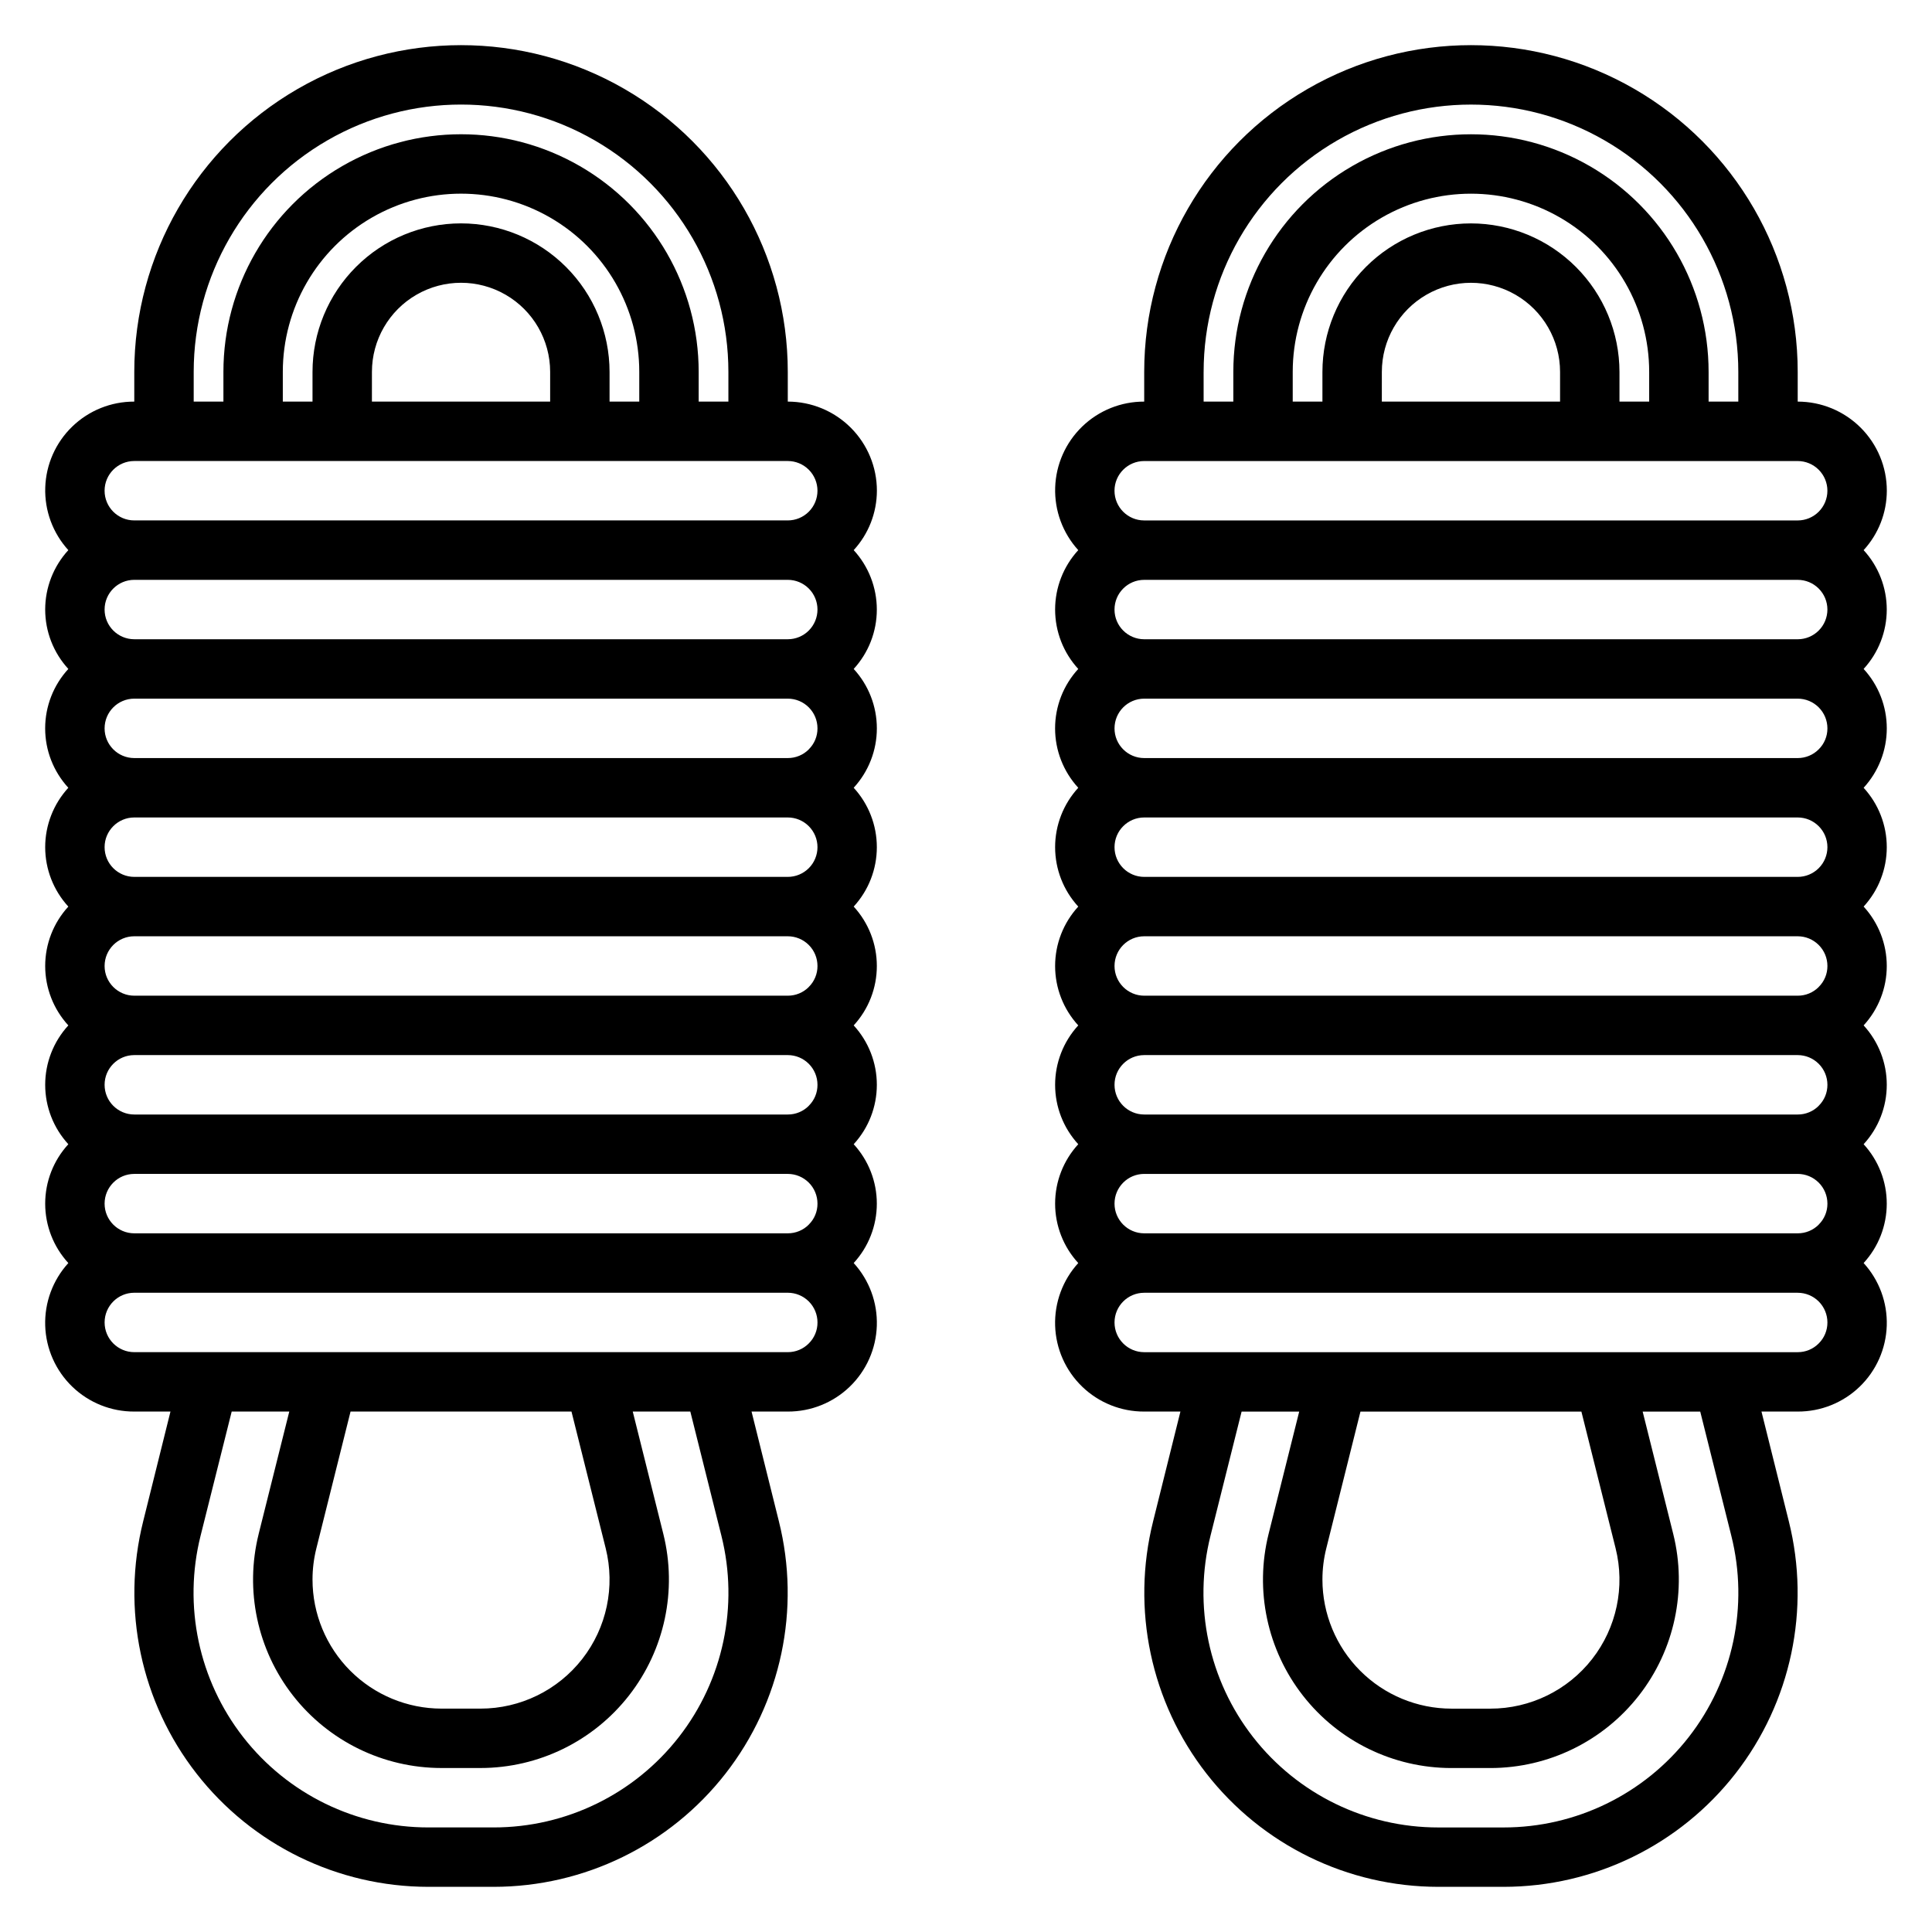 <?xml version="1.0" encoding="UTF-8"?>
<!-- Uploaded to: SVG Repo, www.svgrepo.com, Generator: SVG Repo Mixer Tools -->
<svg fill="#000000" width="800px" height="800px" version="1.1" viewBox="144 144 512 512" xmlns="http://www.w3.org/2000/svg">
 <g>
  <path d="m352.77 250.43v-7.871c0-30.938-16.504-59.523-43.297-74.992-26.789-15.469-59.801-15.469-86.59 0-26.793 15.469-43.297 44.055-43.297 74.992v7.871c-6.121-0.023-12.012 2.344-16.418 6.594s-6.981 10.051-7.176 16.168c-0.199 6.117 1.996 12.074 6.117 16.598-3.941 4.297-6.133 9.914-6.133 15.746 0 5.828 2.191 11.449 6.133 15.742-3.949 4.293-6.141 9.914-6.141 15.746 0 5.832 2.191 11.449 6.141 15.742-3.941 4.297-6.133 9.914-6.133 15.746 0 5.828 2.191 11.449 6.133 15.742-3.941 4.297-6.133 9.914-6.133 15.746 0 5.828 2.191 11.449 6.133 15.742-3.941 4.297-6.133 9.914-6.133 15.746 0 5.828 2.191 11.449 6.133 15.742-3.941 4.297-6.133 9.914-6.133 15.746 0 5.828 2.191 11.449 6.133 15.742-4.125 4.523-6.324 10.48-6.129 16.602 0.195 6.121 2.773 11.922 7.18 16.172 4.41 4.25 10.301 6.613 16.426 6.586h9.59l-7.227 29.07c-5.836 23.285-0.621 47.957 14.145 66.883 14.762 18.926 37.422 29.992 61.426 30h17.316c24.004-0.008 46.664-11.074 61.426-30 14.766-18.926 19.984-43.598 14.148-66.883l-7.242-29.07h9.602c6.125 0.027 12.016-2.34 16.422-6.59s6.981-10.051 7.176-16.172c0.195-6.121-2.004-12.074-6.129-16.598 3.941-4.297 6.129-9.914 6.129-15.742 0-5.832-2.188-11.449-6.129-15.746 3.945-4.293 6.133-9.914 6.133-15.742 0-5.832-2.188-11.449-6.133-15.746 3.945-4.293 6.133-9.914 6.133-15.742 0-5.832-2.188-11.449-6.133-15.746 3.945-4.293 6.133-9.914 6.133-15.742 0-5.832-2.188-11.449-6.133-15.746 3.945-4.293 6.137-9.91 6.137-15.742 0-5.832-2.191-11.453-6.137-15.746 3.941-4.293 6.129-9.914 6.129-15.742 0-5.832-2.188-11.449-6.129-15.746 3.945-4.293 6.137-9.91 6.148-15.742 0-6.266-2.488-12.27-6.918-16.699-4.43-4.43-10.434-6.918-16.699-6.918zm7.871 55.105c0 2.086-0.828 4.09-2.305 5.566-1.477 1.477-3.477 2.305-5.566 2.305h-173.18c-4.348 0-7.871-3.523-7.871-7.871s3.523-7.871 7.871-7.871h173.18c2.09 0 4.09 0.828 5.566 2.305 1.477 1.477 2.305 3.477 2.305 5.566zm-2.297 37.055v-0.004c-1.473 1.488-3.481 2.316-5.574 2.309h-173.18c-4.348 0-7.871-3.523-7.871-7.871 0-4.348 3.523-7.875 7.871-7.875h173.18c2.09 0 4.09 0.832 5.566 2.309 1.477 1.477 2.305 3.477 2.305 5.566 0.012 2.09-0.824 4.098-2.312 5.562zm2.297 25.922c0 2.086-0.828 4.09-2.305 5.566-1.477 1.477-3.477 2.305-5.566 2.305h-173.18c-4.348 0-7.871-3.523-7.871-7.871 0-4.348 3.523-7.875 7.871-7.875h173.18c2.09 0 4.09 0.832 5.566 2.309 1.477 1.477 2.305 3.477 2.305 5.566zm-2.289 100.02v-0.004c-1.473 1.488-3.484 2.324-5.582 2.316h-173.18c-4.348 0-7.871-3.523-7.871-7.871 0-4.348 3.523-7.875 7.871-7.875h173.18c2.09 0 4.09 0.832 5.566 2.309 1.477 1.473 2.305 3.477 2.305 5.566 0.016 2.086-0.816 4.09-2.305 5.555zm0-31.488v-0.004c-1.473 1.492-3.484 2.324-5.582 2.316h-173.18c-4.348 0-7.871-3.523-7.871-7.871 0-4.348 3.523-7.875 7.871-7.875h173.18c2.09 0 4.09 0.832 5.566 2.309 1.477 1.477 2.305 3.477 2.305 5.566 0.016 2.086-0.816 4.09-2.305 5.555zm0-31.488v-0.004c-1.473 1.492-3.484 2.324-5.582 2.316h-173.18c-4.348 0-7.871-3.523-7.871-7.871s3.523-7.875 7.871-7.875h173.18c2.09 0 4.09 0.832 5.566 2.309 1.477 1.477 2.305 3.477 2.305 5.566 0.016 2.086-0.816 4.09-2.305 5.555zm-163.02-163c0-25.312 13.504-48.699 35.426-61.355s48.926-12.656 70.848 0 35.426 36.043 35.426 61.355v7.871h-7.875v-7.871c0-22.5-12-43.289-31.484-54.539-19.488-11.25-43.492-11.25-62.977 0-19.488 11.25-31.488 32.039-31.488 54.539v7.871h-7.875zm47.23 7.871 0.004-7.871c0-8.438 4.5-16.234 11.809-20.453 7.305-4.219 16.309-4.219 23.613 0 7.309 4.219 11.809 12.016 11.809 20.453v7.871zm23.617-47.23h0.004c-10.441 0-20.453 4.144-27.832 11.527-7.383 7.383-11.531 17.391-11.531 27.832v7.871h-7.871v-7.871c0-16.875 9.004-32.469 23.617-40.906 14.613-8.438 32.617-8.438 47.23 0 14.613 8.438 23.617 24.031 23.617 40.906v7.871h-7.871v-7.871c-0.012-10.438-4.164-20.441-11.543-27.82-7.379-7.379-17.383-11.527-27.816-11.539zm-86.59 62.977h173.18c2.09 0 4.09 0.828 5.566 2.305 1.477 1.477 2.305 3.477 2.305 5.566 0 2.086-0.828 4.09-2.305 5.566-1.477 1.477-3.477 2.305-5.566 2.305h-173.18c-4.348 0-7.871-3.523-7.871-7.871s3.523-7.871 7.871-7.871zm155.59 284.81c4.656 18.582 0.488 38.277-11.301 53.379-11.789 15.102-29.879 23.93-49.039 23.926h-17.316c-19.164 0.012-37.266-8.812-49.059-23.918-11.793-15.105-15.965-34.805-11.305-53.395l8.242-32.898h15.262l-8.109 32.41h0.004c-3.731 14.918-0.383 30.723 9.078 42.844 9.465 12.121 23.98 19.207 39.359 19.211h10.352c15.367-0.012 29.875-7.098 39.336-19.211 9.461-12.113 12.82-27.906 9.105-42.82l-8.105-32.434h15.258zm-39.73-32.906 9.062 36.211c2.562 10.219 0.273 21.047-6.207 29.352s-16.426 13.16-26.957 13.16h-10.352c-9.066-0.012-17.754-3.617-24.164-10.031-6.406-6.41-10.008-15.102-10.012-24.168 0-2.789 0.344-5.574 1.023-8.281l9.055-36.242zm62.883-18.051c-1.469 1.484-3.473 2.316-5.559 2.309h-173.18c-4.348 0-7.871-3.527-7.871-7.875 0-4.348 3.523-7.871 7.871-7.871h173.18c2.09 0 4.09 0.832 5.566 2.305 1.477 1.477 2.305 3.481 2.305 5.566 0.012 2.094-0.824 4.102-2.312 5.566z"/>
  <path d="m637.88 289.79c3.945-4.293 6.137-9.91 6.148-15.742 0-6.266-2.488-12.27-6.918-16.699-4.43-4.43-10.434-6.918-16.699-6.918v-7.871c0-30.938-16.504-59.523-43.297-74.992-26.789-15.469-59.797-15.469-86.59 0-26.793 15.469-43.297 44.055-43.297 74.992v7.871c-6.121-0.023-12.012 2.344-16.418 6.594-4.402 4.25-6.981 10.051-7.176 16.168-0.199 6.117 1.996 12.074 6.117 16.598-3.941 4.297-6.133 9.914-6.133 15.746 0 5.828 2.191 11.449 6.133 15.742-3.949 4.293-6.141 9.914-6.141 15.746 0 5.832 2.191 11.449 6.141 15.742-3.941 4.297-6.133 9.914-6.133 15.746 0 5.828 2.191 11.449 6.133 15.742-3.941 4.297-6.133 9.914-6.133 15.746 0 5.828 2.191 11.449 6.133 15.742-3.941 4.297-6.133 9.914-6.133 15.746 0 5.828 2.191 11.449 6.133 15.742-3.941 4.297-6.133 9.914-6.133 15.746 0 5.828 2.191 11.449 6.133 15.742-4.125 4.523-6.324 10.48-6.129 16.602 0.195 6.121 2.773 11.922 7.18 16.172 4.41 4.25 10.301 6.613 16.426 6.586h9.598l-7.234 29.07c-5.836 23.285-0.617 47.957 14.145 66.883s37.422 29.992 61.426 30h17.316c24.004-0.008 46.664-11.074 61.426-30 14.766-18.926 19.984-43.598 14.148-66.883l-7.242-29.07h9.602c6.125 0.027 12.016-2.34 16.422-6.59s6.981-10.051 7.176-16.172c0.195-6.121-2.004-12.074-6.129-16.598 3.941-4.297 6.129-9.914 6.129-15.742 0-5.832-2.188-11.449-6.129-15.746 3.945-4.293 6.133-9.914 6.133-15.742 0-5.832-2.188-11.449-6.133-15.746 3.945-4.293 6.133-9.914 6.133-15.742 0-5.832-2.188-11.449-6.133-15.746 3.945-4.293 6.133-9.914 6.133-15.742 0-5.832-2.188-11.449-6.133-15.746 3.945-4.293 6.137-9.91 6.137-15.742 0-5.832-2.191-11.453-6.137-15.746 3.941-4.293 6.129-9.914 6.129-15.742 0-5.832-2.188-11.449-6.129-15.746zm-11.91 52.797c-1.469 1.484-3.473 2.312-5.559 2.309h-173.18c-4.348 0-7.871-3.523-7.871-7.871 0-4.348 3.523-7.875 7.871-7.875h173.18c2.09 0 4.09 0.832 5.566 2.309 1.477 1.477 2.309 3.477 2.309 5.566 0.008 2.09-0.828 4.098-2.316 5.562zm2.316 25.926c0 2.086-0.832 4.09-2.309 5.566-1.477 1.477-3.477 2.305-5.566 2.305h-173.18c-4.348 0-7.871-3.523-7.871-7.871 0-4.348 3.523-7.875 7.871-7.875h173.18c2.09 0 4.09 0.832 5.566 2.309 1.477 1.477 2.309 3.477 2.309 5.566zm-2.289 100.02-0.004-0.004c-1.473 1.488-3.484 2.324-5.582 2.316h-173.18c-4.348 0-7.871-3.523-7.871-7.871 0-4.348 3.523-7.875 7.871-7.875h173.18c2.09 0 4.09 0.832 5.566 2.309 1.477 1.473 2.309 3.477 2.309 5.566 0.012 2.086-0.82 4.09-2.309 5.555zm0-31.488-0.004-0.004c-1.473 1.492-3.484 2.324-5.582 2.316h-173.18c-4.348 0-7.871-3.523-7.871-7.871 0-4.348 3.523-7.875 7.871-7.875h173.18c2.09 0 4.09 0.832 5.566 2.309 1.477 1.477 2.309 3.477 2.309 5.566 0.012 2.086-0.82 4.09-2.309 5.555zm0-31.488-0.004-0.004c-1.473 1.492-3.484 2.324-5.582 2.316h-173.18c-4.348 0-7.871-3.523-7.871-7.871s3.523-7.875 7.871-7.875h173.18c2.09 0 4.09 0.832 5.566 2.309 1.477 1.477 2.309 3.477 2.309 5.566 0.012 2.086-0.82 4.09-2.309 5.555zm-178.77-107.89h173.18c2.09 0 4.09 0.828 5.566 2.305 1.477 1.477 2.309 3.477 2.309 5.566 0 2.086-0.832 4.09-2.309 5.566-1.477 1.477-3.477 2.305-5.566 2.305h-173.18c-4.348 0-7.871-3.523-7.871-7.871s3.523-7.871 7.871-7.871zm15.742-55.105h0.004c0-25.312 13.5-48.699 35.422-61.355 21.922-12.656 48.93-12.656 70.848 0 21.922 12.656 35.426 36.043 35.426 61.355v7.871h-7.871v-7.871c0-22.5-12.004-43.289-31.488-54.539-19.488-11.25-43.492-11.25-62.977 0-19.484 11.25-31.488 32.039-31.488 54.539v7.871h-7.871zm47.23 7.871 0.004-7.871c0-8.438 4.5-16.234 11.809-20.453 7.305-4.219 16.309-4.219 23.617 0 7.305 4.219 11.805 12.016 11.805 20.453v7.871zm23.617-47.23h0.004c-10.441 0-20.453 4.144-27.832 11.527-7.383 7.383-11.531 17.391-11.531 27.832v7.871h-7.871v-7.871c0-16.875 9.004-32.469 23.617-40.906s32.617-8.438 47.23 0 23.617 24.031 23.617 40.906v7.871h-7.871v-7.871c-0.012-10.438-4.164-20.441-11.543-27.82-7.379-7.379-17.383-11.527-27.816-11.539zm-86.59 62.977h173.18c2.09 0 4.09 0.828 5.566 2.305 1.477 1.477 2.309 3.477 2.309 5.566 0 2.086-0.832 4.09-2.309 5.566-1.477 1.477-3.477 2.305-5.566 2.305h-173.18c-4.348 0-7.871-3.523-7.871-7.871s3.523-7.871 7.871-7.871zm155.59 284.81c4.656 18.582 0.488 38.277-11.301 53.379-11.789 15.102-29.879 23.93-49.039 23.926h-17.316c-19.164 0.012-37.266-8.812-49.059-23.918-11.793-15.105-15.965-34.805-11.305-53.395l8.242-32.898h15.266l-8.109 32.41c-3.731 14.918-0.383 30.723 9.082 42.844 9.461 12.121 23.977 19.207 39.355 19.211h10.352c15.367-0.012 29.875-7.098 39.336-19.211 9.461-12.113 12.82-27.906 9.105-42.82l-8.105-32.434h15.258zm-39.73-32.906 9.062 36.211c2.562 10.219 0.273 21.047-6.207 29.352-6.477 8.305-16.426 13.16-26.957 13.16h-10.352c-9.066-0.012-17.754-3.617-24.16-10.031-6.41-6.41-10.008-15.102-10.016-24.168 0-2.789 0.344-5.574 1.023-8.281l9.055-36.242zm62.883-18.051c-1.469 1.484-3.469 2.316-5.559 2.309h-173.18c-4.348 0-7.871-3.527-7.871-7.875 0-4.348 3.523-7.871 7.871-7.871h173.18c2.09 0 4.09 0.832 5.566 2.305 1.477 1.477 2.309 3.481 2.309 5.566 0.008 2.094-0.828 4.102-2.316 5.566z"/>
 </g>
</svg>
